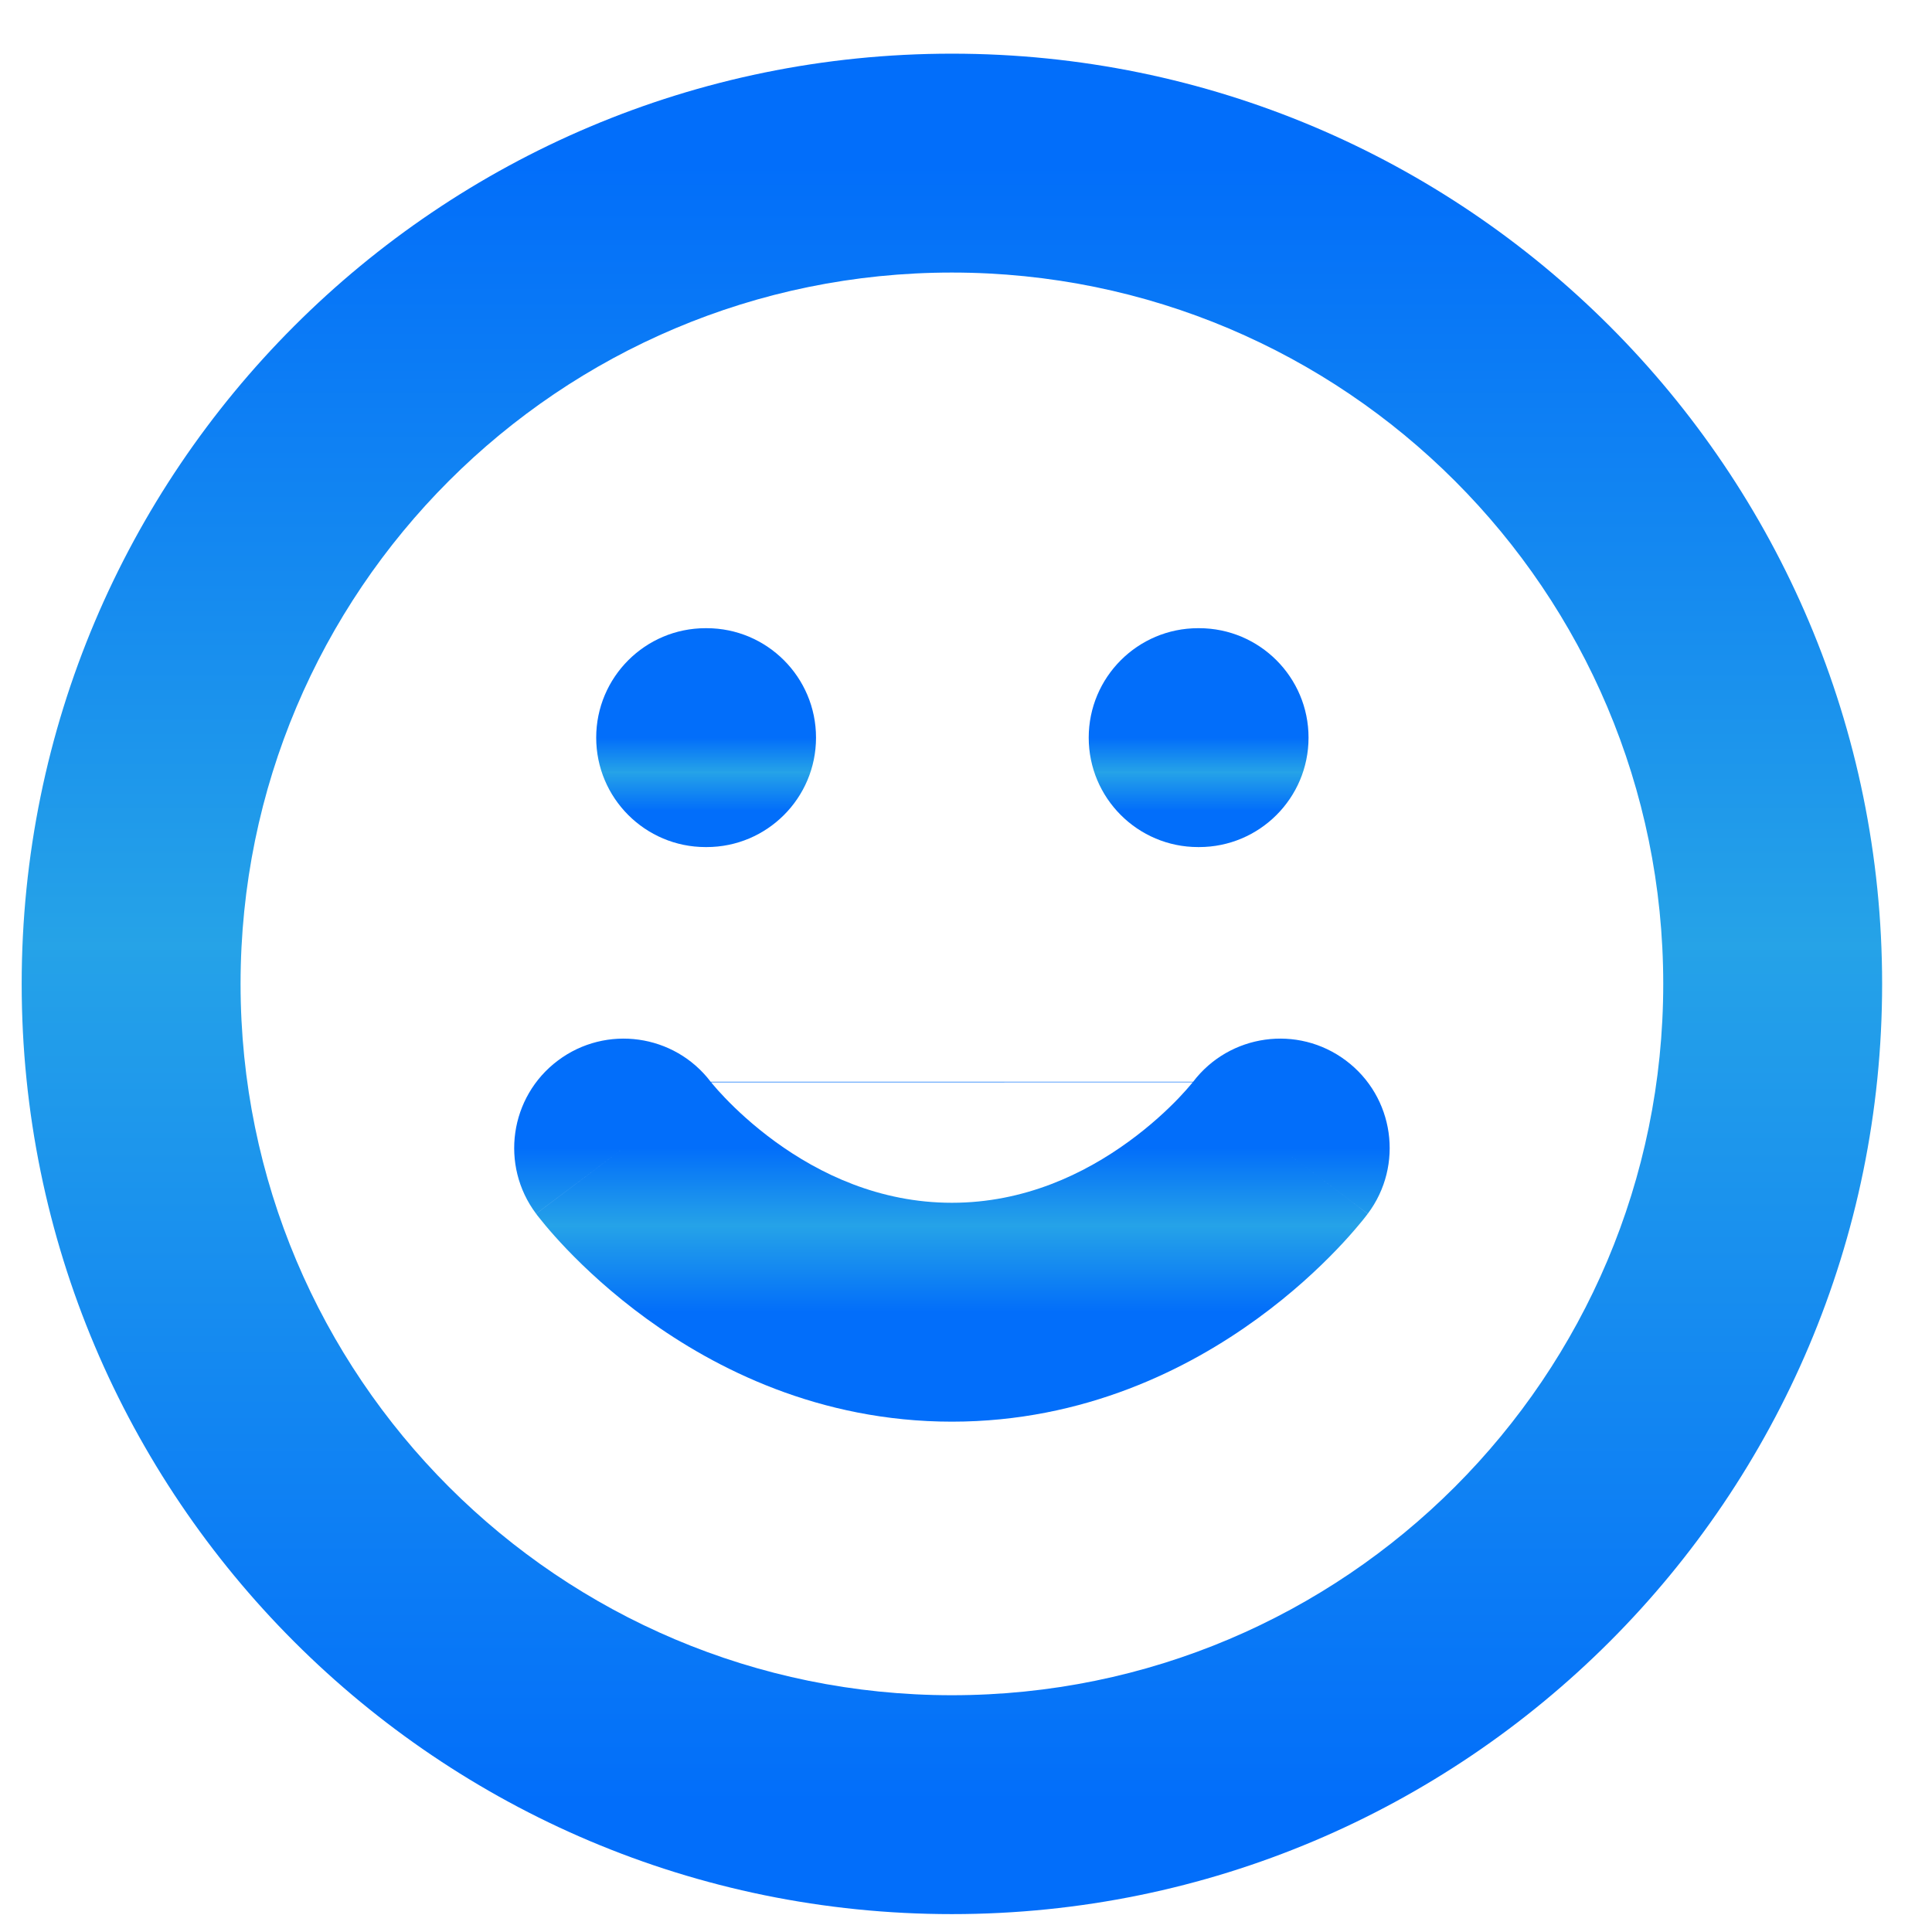 <svg width="27" height="27" viewBox="0 0 27 27" fill="none" xmlns="http://www.w3.org/2000/svg">
<path fill-rule="evenodd" clip-rule="evenodd" d="M13.303 3.809C7.812 3.809 3.362 8.26 3.362 13.75C3.362 19.24 7.812 23.691 13.303 23.691C18.793 23.691 23.244 19.24 23.244 13.75C23.244 8.26 18.793 3.809 13.303 3.809ZM0.303 13.75C0.303 6.57 6.123 0.75 13.303 0.75C20.482 0.75 26.303 6.57 26.303 13.75C26.303 20.93 20.482 26.75 13.303 26.75C6.123 26.75 0.303 20.93 0.303 13.75Z" fill="url(#paint0_linear_4755_3230)"/>
<path fill-rule="evenodd" clip-rule="evenodd" d="M9.938 15.126C9.938 15.126 9.938 15.126 9.938 15.126L9.938 15.126L9.937 15.125L9.936 15.123L9.934 15.12L9.932 15.117C9.931 15.117 9.931 15.117 9.932 15.118C9.424 14.45 8.47 14.316 7.797 14.821C7.122 15.327 6.985 16.286 7.492 16.962L8.715 16.044C7.492 16.962 7.492 16.962 7.492 16.963L7.493 16.964L7.495 16.966L7.499 16.971L7.508 16.984C7.516 16.994 7.525 17.005 7.536 17.019C7.558 17.047 7.587 17.083 7.623 17.126C7.695 17.212 7.796 17.327 7.924 17.461C8.18 17.728 8.553 18.078 9.034 18.428C9.992 19.125 11.448 19.868 13.303 19.868C15.159 19.868 16.615 19.125 17.572 18.428C18.054 18.078 18.426 17.728 18.682 17.461C18.811 17.327 18.911 17.212 18.983 17.126C19.02 17.083 19.049 17.047 19.071 17.019C19.082 17.005 19.091 16.994 19.098 16.984L19.108 16.971L19.112 16.966L19.113 16.964L19.114 16.963C19.115 16.962 19.115 16.962 17.892 16.044L19.115 16.962C19.622 16.286 19.485 15.327 18.809 14.821C18.136 14.316 17.183 14.45 16.674 15.118C16.675 15.117 16.675 15.117 16.675 15.117L16.673 15.12L16.671 15.123L16.669 15.125M16.674 15.118C16.674 15.119 16.673 15.12 16.672 15.121C16.668 15.127 16.657 15.14 16.64 15.159C16.607 15.199 16.551 15.263 16.474 15.344C16.317 15.508 16.08 15.731 15.773 15.954C15.153 16.405 14.316 16.809 13.303 16.809C12.291 16.809 11.453 16.405 10.833 15.954C10.527 15.731 10.29 15.508 10.133 15.344C10.055 15.263 9.999 15.199 9.966 15.159C9.95 15.14 9.939 15.127 9.934 15.121C9.933 15.12 9.933 15.119 9.932 15.118M9.938 15.126C9.938 15.126 9.938 15.126 9.938 15.126Z" fill="url(#paint1_linear_4755_3230)"/>
<path fill-rule="evenodd" clip-rule="evenodd" d="M8.332 10.309C8.332 9.464 9.017 8.779 9.861 8.779H9.875C10.719 8.779 11.404 9.464 11.404 10.309C11.404 11.153 10.719 11.838 9.875 11.838H9.861C9.017 11.838 8.332 11.153 8.332 10.309Z" fill="url(#paint2_linear_4755_3230)"/>
<path fill-rule="evenodd" clip-rule="evenodd" d="M15.215 10.309C15.215 9.464 15.9 8.779 16.744 8.779H16.757C17.602 8.779 18.287 9.464 18.287 10.309C18.287 11.153 17.602 11.838 16.757 11.838H16.744C15.9 11.838 15.215 11.153 15.215 10.309Z" fill="url(#paint3_linear_4755_3230)"/>
<defs>
<linearGradient id="paint0_linear_4755_3230" x1="13.303" y1="2.279" x2="13.303" y2="25.221" gradientUnits="userSpaceOnUse">
<stop stop-color="#026EFA"/>
<stop offset="0.479" stop-color="#26A3E7"/>
<stop offset="0.479" stop-color="#25A2E8"/>
<stop offset="1" stop-color="#026EFA"/>
</linearGradient>
<linearGradient id="paint1_linear_4755_3230" x1="13.303" y1="16.044" x2="13.303" y2="18.338" gradientUnits="userSpaceOnUse">
<stop stop-color="#026EFA"/>
<stop offset="0.479" stop-color="#26A3E7"/>
<stop offset="0.479" stop-color="#25A2E8"/>
<stop offset="1" stop-color="#026EFA"/>
</linearGradient>
<linearGradient id="paint2_linear_4755_3230" x1="9.868" y1="10.309" x2="9.868" y2="11.328" gradientUnits="userSpaceOnUse">
<stop stop-color="#026EFA"/>
<stop offset="0.479" stop-color="#26A3E7"/>
<stop offset="0.479" stop-color="#25A2E8"/>
<stop offset="1" stop-color="#026EFA"/>
</linearGradient>
<linearGradient id="paint3_linear_4755_3230" x1="16.751" y1="10.309" x2="16.751" y2="11.328" gradientUnits="userSpaceOnUse">
<stop stop-color="#026EFA"/>
<stop offset="0.479" stop-color="#26A3E7"/>
<stop offset="0.479" stop-color="#25A2E8"/>
<stop offset="1" stop-color="#026EFA"/>
</linearGradient>
</defs>
</svg>
